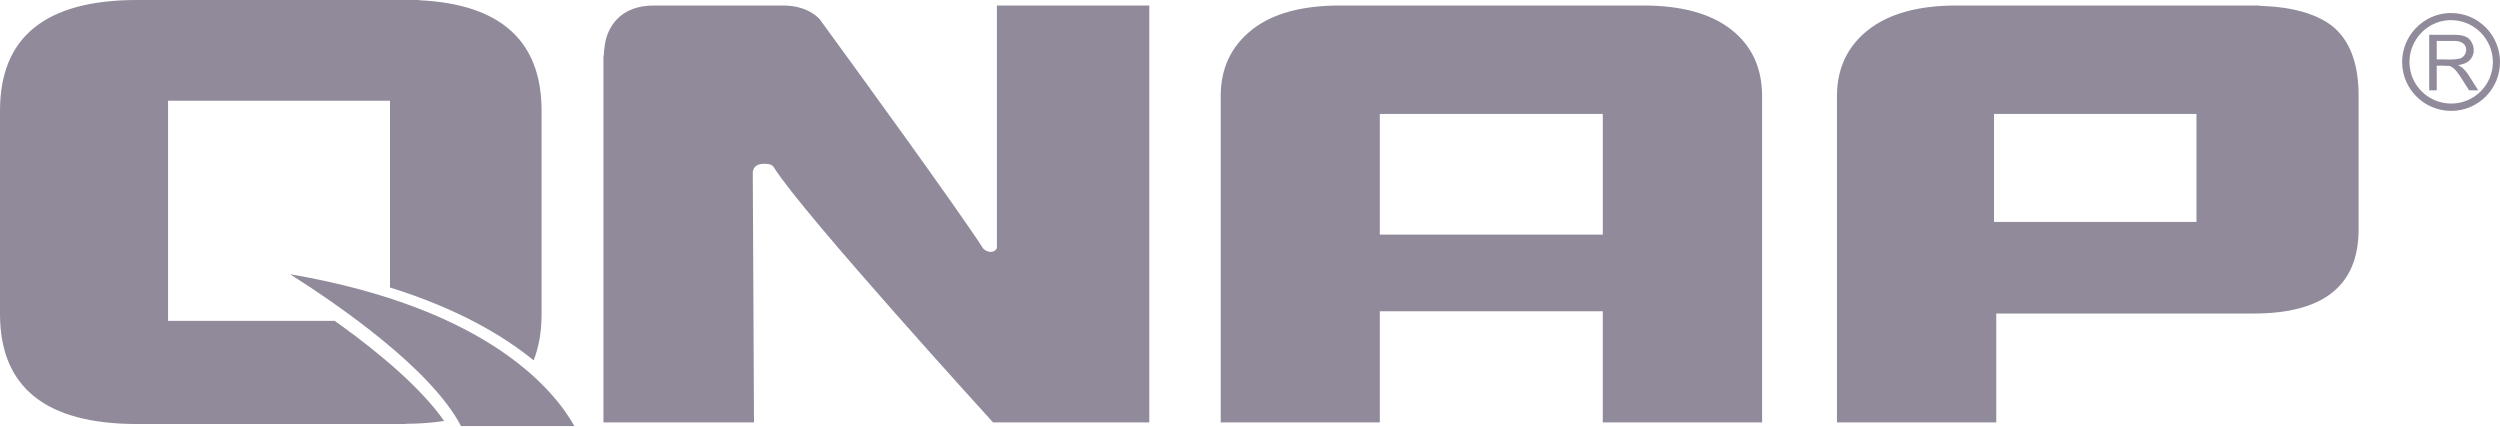 <svg xmlns="http://www.w3.org/2000/svg" width="205" height="35" viewBox="0 0 205 35" fill="none"><path d="M11.244 0C3.741 0 0 3.027 0 9.077V25.744C0 31.757 3.741 34.769 11.244 34.769H33.199C33.199 34.717 34.469 34.811 36.419 34.519C34.587 31.882 31.198 29.023 28.027 26.728L27.444 26.311H13.78V8.26H31.98V23.575C37.446 25.277 41.199 27.465 43.759 29.547C44.192 28.451 44.409 27.187 44.409 25.743V9.077C44.409 3.355 41.054 0.332 34.366 0.018V0.001L11.244 0ZM53.653 0.451C52.328 0.451 51.312 0.827 50.599 1.569C49.345 2.88 49.605 4.525 49.482 4.589V34.635H61.827C61.827 34.635 61.758 18.763 61.727 14.081C61.78 13.773 62.003 13.329 62.944 13.447C62.944 13.447 63.308 13.457 63.462 13.731C65.842 17.532 81.429 34.635 81.429 34.635H94.242V0.451H81.746V20.337C81.558 20.794 80.935 20.713 80.629 20.388C78.425 16.98 69.945 5.318 67.232 1.602C67.06 1.395 66.166 0.451 64.196 0.451H53.653ZM109.891 0.451C106.761 0.451 104.366 1.103 102.684 2.42C100.958 3.78 100.098 5.589 100.098 7.875V34.635H113.144V25.526H131.428V34.635H144.491V7.875C144.491 5.56 143.643 3.734 141.955 2.42C140.272 1.103 137.861 0.451 134.731 0.451H109.891ZM160.44 0.451C157.314 0.451 154.904 1.116 153.216 2.436C151.533 3.746 150.674 5.52 150.631 7.725V34.635H163.693V25.709H184.797C190.532 25.709 193.406 23.419 193.406 18.803V7.841C193.406 5.21 192.684 3.323 191.287 2.17C188.895 0.271 184.941 0.566 185.281 0.451H160.44ZM200.796 1.069C198.677 1.176 196.975 2.943 196.975 5.089C196.975 7.301 198.783 9.093 200.996 9.093C201.522 9.093 202.042 8.99 202.528 8.789C203.014 8.588 203.456 8.293 203.828 7.921C204.2 7.549 204.495 7.108 204.696 6.622C204.897 6.136 205 5.615 205 5.089C205 2.874 203.21 1.069 200.996 1.069C200.927 1.069 200.864 1.065 200.796 1.069ZM200.813 1.652C200.871 1.649 200.938 1.652 200.997 1.652C202.887 1.658 204.411 3.201 204.417 5.089C204.414 5.994 204.052 6.86 203.411 7.498C202.77 8.137 201.901 8.494 200.997 8.492C199.109 8.488 197.579 6.974 197.576 5.089C197.579 3.26 199.006 1.749 200.813 1.652ZM199.195 2.854V7.408H199.812V5.389C200.157 5.369 200.504 5.4 200.846 5.406C201.125 5.468 201.395 5.796 201.43 5.84C201.817 6.335 202.12 6.885 202.464 7.408H203.216L202.432 6.174C202.292 5.953 202.123 5.751 201.931 5.573C201.82 5.478 201.697 5.399 201.564 5.339C202.003 5.28 202.321 5.143 202.531 4.923C202.902 4.525 202.959 3.934 202.648 3.421C202.463 3.113 202.169 2.854 201.231 2.854H199.195ZM199.812 3.354H201.247C202.539 3.354 202.391 4.556 201.747 4.789C201.118 4.95 200.455 4.844 199.812 4.872V3.354ZM113.144 9.343H131.429V19.236H113.143L113.144 9.343ZM163.51 9.343H180.11V18.201H163.51V9.343ZM23.79 22.488C27.883 25.088 35.337 30.237 37.804 34.935H47.096C45.509 32.104 40.143 25.288 23.79 22.488Z" fill="#908A9A"></path></svg>